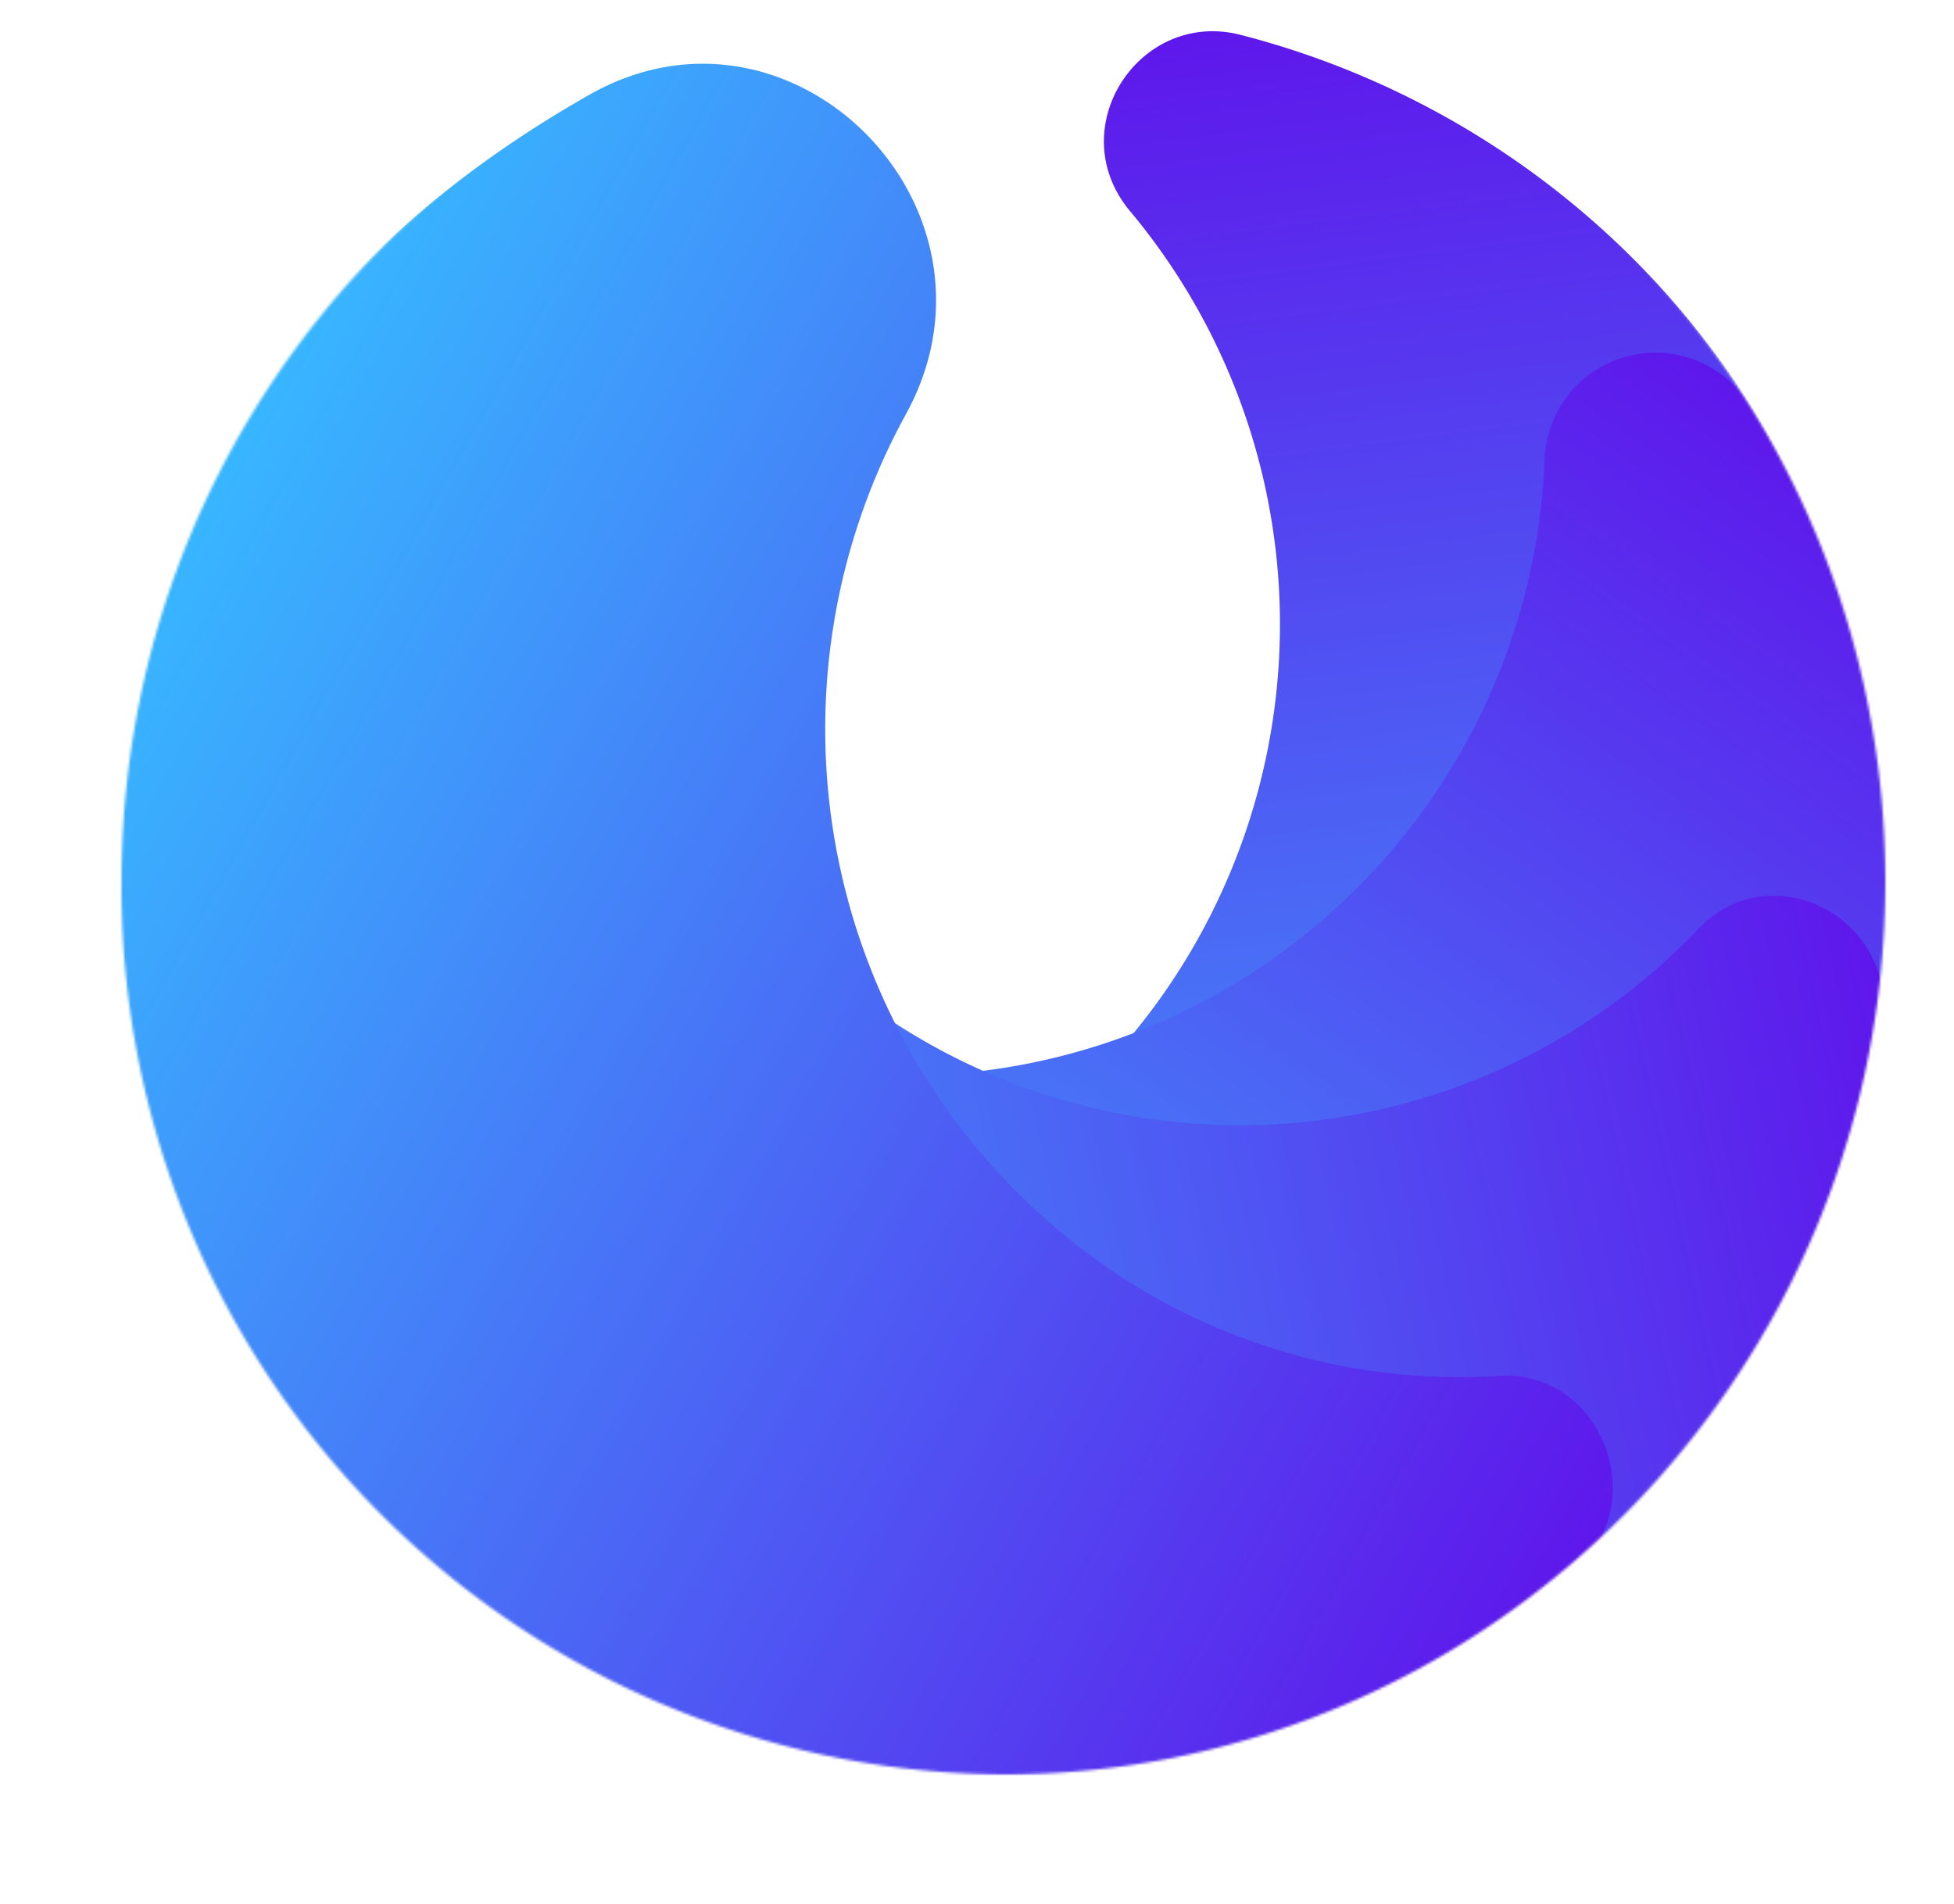 <svg xmlns="http://www.w3.org/2000/svg" fill="none" viewBox="0 0 740 721"><g clip-path="url(#a)"><mask id="b" width="668" height="677" x="46" y="-5" maskUnits="userSpaceOnUse" style="mask-type:alpha"><path fill="#D9D9D9" d="M714 334c0 186-150 338-334 338A336 336 0 0 1 46 334C46 147 196-5 380-5s334 152 334 339Z"/></mask><g mask="url(#b)"><path fill="url(#c)" d="M428 80a244 244 0 0 1-153 398c-88 12-105 132-23 168a333 333 0 0 0 460-353A325 325 0 0 0 469 13c-38-9-67 36-41 67Z"/><path fill="url(#d)" d="M585 173a243 243 0 0 1-380 192c-74-51-167 28-131 109a334 334 0 0 0 582 53 334 334 0 0 0 5-376 42 42 0 0 0-76 22Z"/><path fill="url(#e)" d="M643 352a240 240 0 0 1-408-115c-20-87-141-92-169-8a337 337 0 0 0 391 434 335 335 0 0 0 256-276c5-40-43-64-70-35Z"/><path fill="url(#f)" d="M568 521c-45 3-91-7-133-31a248 248 0 0 1-92-333C386 79 300-8 223 36c-51 29-101 70-132 126a348 348 0 0 0 121 471 348 348 0 0 0 384-38c30-25 11-76-28-74Z"/></g></g><defs><linearGradient id="c" x1="406.4" x2="489.2" y1="18.4" y2="663.9" gradientUnits="userSpaceOnUse"><stop stop-color="#5E17EB"/><stop offset="1" stop-color="#38B6FF"/></linearGradient><linearGradient id="d" x1="610.8" x2="236.2" y1="112.8" y2="646.5" gradientUnits="userSpaceOnUse"><stop stop-color="#5E17EB"/><stop offset="1" stop-color="#38B6FF"/></linearGradient><linearGradient id="e" x1="701.6" x2="69.8" y1="324.8" y2="465.6" gradientUnits="userSpaceOnUse"><stop stop-color="#5E17EB"/><stop offset="1" stop-color="#38B6FF"/></linearGradient><linearGradient id="f" x1="626.7" x2="55.8" y1="546" y2="225.4" gradientUnits="userSpaceOnUse"><stop stop-color="#5E17EB"/><stop offset="1" stop-color="#38B6FF"/></linearGradient><clipPath id="a"><path fill="#fff" d="M0 0h739v721H0z"/></clipPath></defs></svg>